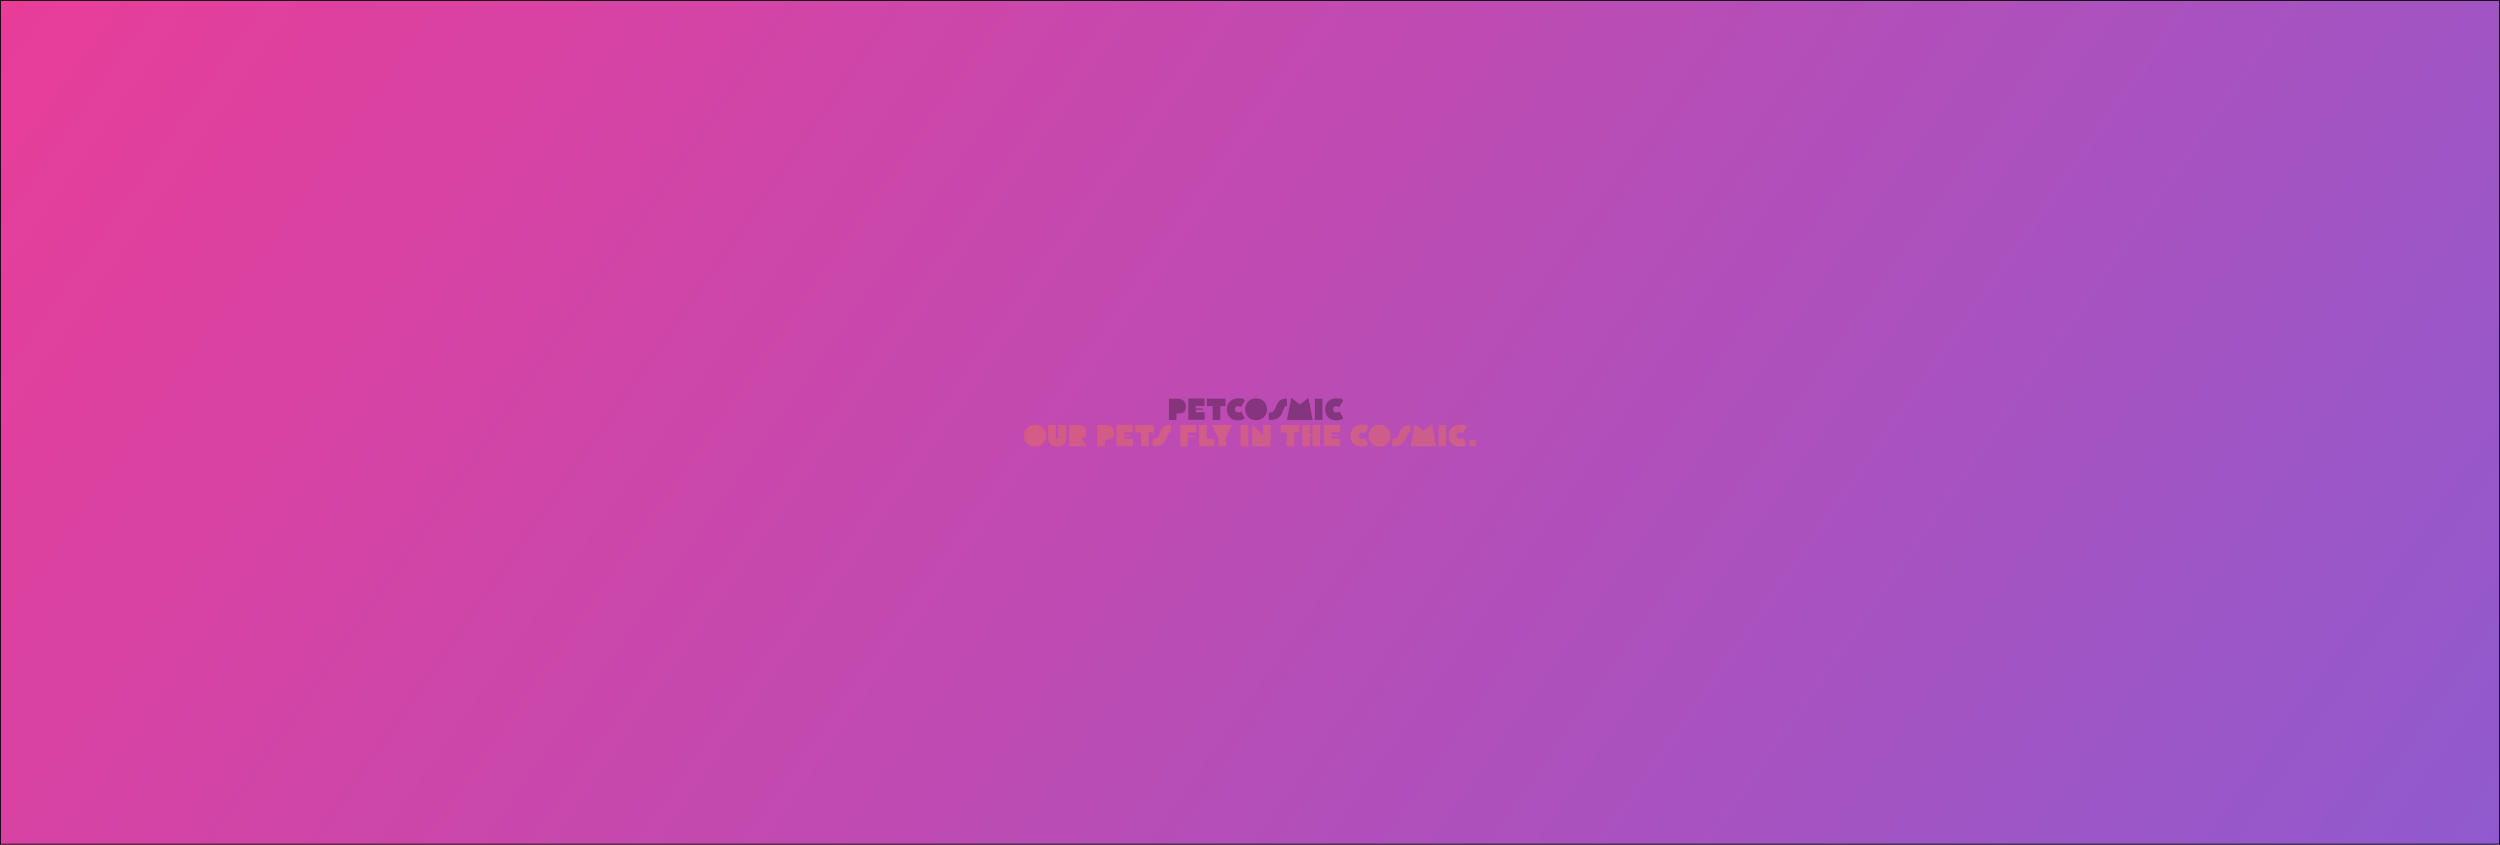 <?xml version="1.0" encoding="UTF-8"?>
<svg xmlns="http://www.w3.org/2000/svg" xmlns:xlink="http://www.w3.org/1999/xlink" version="1.1" viewBox="0 0 1480 500">
  <defs>
    <style>
      .cls-1 {
        isolation: isolate;
      }

      .cls-2 {
        fill: url(#linear-gradient);
        stroke: #000;
        stroke-miterlimit: 10;
      }

      .cls-3 {
        fill: #ff8526;
      }

      .cls-4 {
        opacity: .3;
      }
    </style>
    <linearGradient id="linear-gradient" x1="126" y1="831.9" x2="1354" y2="-27.9" gradientTransform="translate(0 652) scale(1 -1)" gradientUnits="userSpaceOnUse">
      <stop offset="0" stop-color="#8d5bd0"/>
      <stop offset="0" stop-color="#e83d99"/>
      <stop offset="1" stop-color="#905ace"/>
    </linearGradient>
  </defs>
  <!-- Generator: Adobe Illustrator 28.6.0, SVG Export Plug-In . SVG Version: 1.2.0 Build 709)  -->
  <g>
    <g id="Layer_1">
      <g id="Layer_2">
        <rect class="cls-2" width="1480" height="500"/>
      </g>
      <g id="Layer_5" class="cls-4">
        <g>
          <g class="cls-1">
            <path class="cls-3" d="M606.2,257.9c0-3.7,2.8-6.5,6.5-6.5s6.5,2.8,6.5,6.5-2.8,6.5-6.5,6.5-6.5-2.7-6.5-6.5Z"/>
            <path class="cls-3" d="M620.5,258.2v-6.6h4.6v8.2h1.4v-8.2h4.6v6.6c0,2.1,0,6.2-5.2,6.2s-5.4-4-5.4-6.2Z"/>
            <path class="cls-3" d="M643.3,264.2h-10.3v-12.6h4.2c2.3,0,5.8,0,5.8,3.8s-.9,3.2-3,3.7l3.3,5.1Z"/>
            <path class="cls-3" d="M654.1,260.4v3.8h-4.5v-12.6h4.5c1.5,0,5.5.2,5.5,4.4s-1.8,4.3-5.5,4.4Z"/>
            <path class="cls-3" d="M665.5,256v1.4h4.2v.8h-4.2v1.5h5.2v4.4h-9.7v-12.6h9.6v4.4h-5.1Z"/>
            <path class="cls-3" d="M683.1,256h-3.1v8.2h-4.5v-8.2h-3.4v-4.4h11v4.4Z"/>
            <path class="cls-3" d="M682.3,259.8c2.4,0,3.2-.6,4.5-4,1.2-2.9,2.7-4.2,5.7-4.2h.6v4.4h0c-1.4,0-1.9,1.3-2.6,3.3-1.2,3.4-3.5,4.9-7,4.9h-1.2v-4.4Z"/>
            <path class="cls-3" d="M703.2,256v2h4.1v.8h-4.1v5.4h-4.5v-12.6h9.5v4.4h-5Z"/>
            <path class="cls-3" d="M718.9,259.8v4.4h-9v-12.6h4.5v8.2h4.5Z"/>
            <path class="cls-3" d="M725.8,258.7v5.5h-4.5v-4.9l-3.9-7.7h12.1l-3.7,7.1Z"/>
            <path class="cls-3" d="M734.5,251.6h4.5v12.6h-4.5v-12.6Z"/>
            <path class="cls-3" d="M752.2,251.6v12.6h-11v-12.9l6.5,6.4v-6.1h4.5Z"/>
            <path class="cls-3" d="M769.3,256h-3.1v8.2h-4.5v-8.2h-3.4v-4.4h11v4.4Z"/>
            <path class="cls-3" d="M781.5,251.6v12.6h-4.5v-6.1h-1.6v6.1h-4.5v-12.6h4.5v5.7h1.6v-5.7h4.5Z"/>
            <path class="cls-3" d="M788.1,256v1.4h4.2v.8h-4.2v1.5h5.2v4.4h-9.6v-12.6h9.6v4.4h-5.2Z"/>
            <path class="cls-3" d="M799.5,257.9c0-3.9,2.7-6.5,6.7-6.5s2.9.5,4,1.3l-2.4,3.9c-.5-.4-1-.6-1.6-.6-1.2,0-2,.8-2,1.9s.8,1.9,2,1.9,1.3-.2,1.8-.6l2.2,4c-1,.8-2.5,1.3-4.2,1.3-3.9,0-6.5-2.7-6.5-6.6Z"/>
            <path class="cls-3" d="M810.2,257.9c0-3.7,2.8-6.5,6.5-6.5s6.5,2.8,6.5,6.5-2.8,6.5-6.5,6.5-6.5-2.7-6.5-6.5Z"/>
            <path class="cls-3" d="M824.2,259.8c2.4,0,3.2-.6,4.5-4,1.2-2.9,2.7-4.2,5.7-4.2h.6v4.4h0c-1.4,0-1.9,1.3-2.6,3.3-1.2,3.4-3.5,4.9-7,4.9h-1.2v-4.4Z"/>
            <path class="cls-3" d="M850.2,264.2h-15.2l2.5-13.1,5.1,4,5.1-4,2.5,13.1Z"/>
            <path class="cls-3" d="M851.6,251.6h4.5v12.6h-4.5v-12.6Z"/>
            <path class="cls-3" d="M857.6,257.9c0-3.9,2.7-6.5,6.7-6.5s2.9.5,4,1.3l-2.4,3.9c-.5-.4-1-.6-1.6-.6-1.2,0-2,.8-2,1.9s.8,1.9,2,1.9,1.3-.2,1.8-.6l2.2,4c-1,.8-2.5,1.3-4.2,1.3-3.8,0-6.5-2.7-6.5-6.6Z"/>
            <path class="cls-3" d="M869.9,260.4h3.9v3.8h-3.9v-3.8Z"/>
          </g>
          <g class="cls-1">
            <path d="M696.5,244.8v3.8h-4.5v-12.6h4.5c1.5,0,5.5.2,5.5,4.4s-1.8,4.3-5.5,4.4Z"/>
            <path d="M707.9,240.4v1.4h4.2v.8h-4.2v1.5h5.2v4.4h-9.6v-12.6h9.6v4.4h-5.2Z"/>
            <path d="M725.5,240.4h-3.1v8.2h-4.5v-8.2h-3.4v-4.4h11v4.4Z"/>
            <path d="M726.3,242.3c0-3.9,2.7-6.5,6.7-6.5s2.9.5,4,1.3l-2.4,3.9c-.5-.4-1-.6-1.6-.6-1.2,0-2,.8-2,1.9s.8,1.9,2,1.9,1.3-.2,1.8-.6l2.2,4c-1,.8-2.5,1.3-4.2,1.3-3.8,0-6.5-2.7-6.5-6.6Z"/>
            <path d="M737.1,242.3c0-3.7,2.8-6.5,6.5-6.5s6.5,2.8,6.5,6.5-2.8,6.5-6.5,6.5-6.5-2.7-6.5-6.5Z"/>
            <path d="M751.1,244.2c2.4,0,3.2-.6,4.5-4,1.2-2.9,2.7-4.2,5.7-4.2h.6v4.4h0c-1.4,0-1.9,1.3-2.6,3.3-1.2,3.4-3.5,4.9-7,4.9h-1.2v-4.4Z"/>
            <path d="M777.1,248.6h-15.2l2.5-13.1,5.1,4,5.1-4,2.5,13.1Z"/>
            <path d="M778.4,236h4.5v12.6h-4.5v-12.6Z"/>
            <path d="M784.5,242.3c0-3.9,2.7-6.5,6.7-6.5s2.9.5,4,1.3l-2.4,3.9c-.5-.4-1-.6-1.6-.6-1.2,0-2,.8-2,1.9s.8,1.9,2,1.9,1.3-.2,1.8-.6l2.2,4c-1,.8-2.5,1.3-4.2,1.3-3.9,0-6.5-2.7-6.5-6.6Z"/>
          </g>
        </g>
      </g>
    </g>
  </g>
</svg>